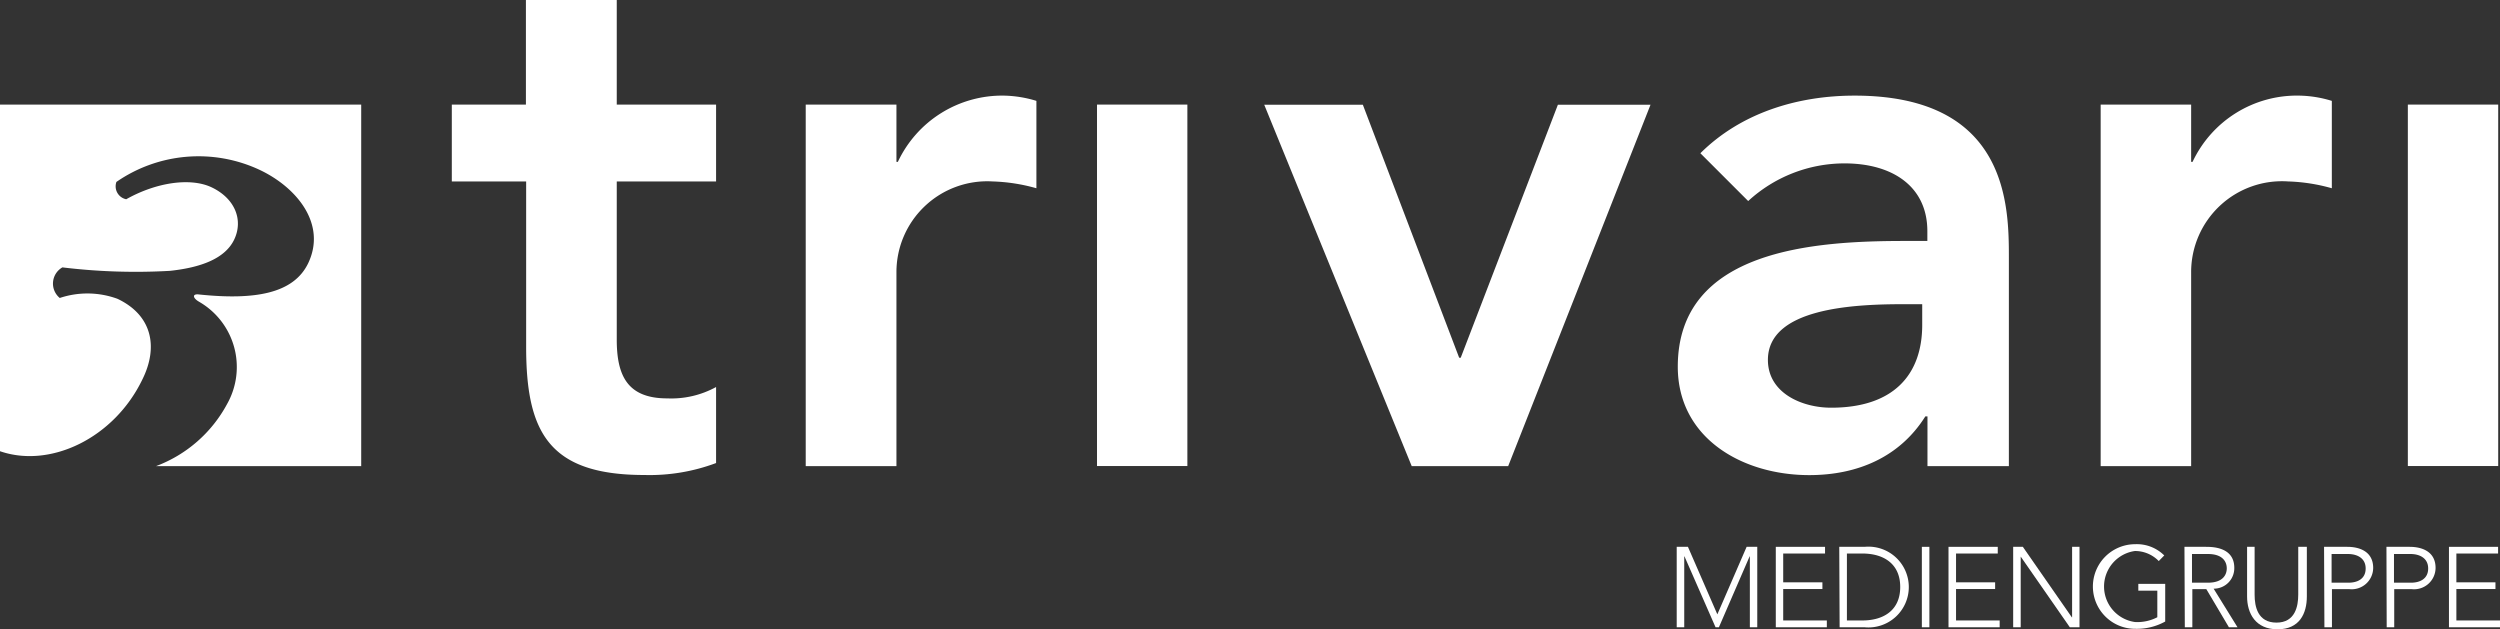 <svg xmlns="http://www.w3.org/2000/svg" viewBox="0 0 209.16 52.65"><rect x="0" y="0" width="209.16" height="52.65" fill="#333333" stroke="none"/><defs><style>.cls-1{fill:#fff;}</style></defs><title>Element 1</title><g id="Ebene_2" data-name="Ebene 2"><g id="visitenkarte_persönlich"><g id="hilfspfade"><path class="cls-1" d="M30.22,8.75H0v29c4.22,1.46,9.55-1.1,11.91-6,1.35-2.71.83-5.37-2.08-6.75A7.31,7.31,0,0,0,5,24.93a1.56,1.56,0,0,1,.22-2.56,50.73,50.73,0,0,0,9,.29c2.53-.27,4.61-1,5.38-2.63s.06-3.43-1.9-4.36c-1.76-.83-4.62-.42-7.14,1a1.1,1.1,0,0,1-.82-1.45,12.07,12.07,0,0,1,12-1c3.12,1.48,5.59,4.54,4.05,7.79-1.22,2.56-4.47,3.11-9.11,2.63-.64-.09-.56.31,0,.62A6.3,6.3,0,0,1,19,33.8,11.22,11.22,0,0,1,13.05,39H30.22Z"/><polygon class="cls-1" points="140.28 45.75 141.22 45.75 143.68 51.4 146.13 45.75 147.02 45.75 147.02 52.48 146.4 52.48 146.4 46.55 146.38 46.55 143.81 52.48 143.53 52.48 140.93 46.55 140.91 46.55 140.91 52.48 140.28 52.48 140.28 45.75"/><polygon class="cls-1" points="148.57 45.75 152.69 45.75 152.69 46.31 149.19 46.31 149.19 48.72 152.47 48.72 152.47 49.28 149.19 49.28 149.19 51.91 152.84 51.91 152.84 52.48 148.57 52.48 148.57 45.75"/><path class="cls-1" d="M153.88,45.75H156a3.38,3.38,0,1,1,0,6.73h-2.09Zm.64,6.16h1.29c1.79,0,3.17-.86,3.17-2.8s-1.38-2.8-3.17-2.8h-1.29Z"/><rect class="cls-1" x="160.79" y="45.75" width="0.63" height="6.73"/><polygon class="cls-1" points="163.02 45.75 167.14 45.75 167.14 46.31 163.65 46.31 163.65 48.72 166.92 48.72 166.92 49.28 163.65 49.28 163.65 51.91 167.3 51.91 167.3 52.48 163.02 52.48 163.02 45.75"/><polygon class="cls-1" points="168.43 45.75 169.24 45.75 173.34 51.65 173.36 51.65 173.36 45.75 173.98 45.75 173.98 52.48 173.17 52.48 169.07 46.58 169.06 46.58 169.06 52.48 168.43 52.48 168.43 45.75"/><path class="cls-1" d="M181.15,52a4.91,4.91,0,0,1-2.51.61,3.54,3.54,0,0,1,0-7.08,3.25,3.25,0,0,1,2.43.94l-.46.47a2.76,2.76,0,0,0-2-.84,3,3,0,0,0,0,5.94,3.6,3.6,0,0,0,1.88-.4V49.42H178.9v-.57h2.25Z"/><path class="cls-1" d="M182.76,45.75h1.77c.53,0,2.4,0,2.4,1.76a1.71,1.71,0,0,1-1.73,1.74l2,3.23h-.72l-1.89-3.19h-1.17v3.19h-.63Zm.63,3h1.33c1.32,0,1.58-.73,1.58-1.2s-.26-1.2-1.58-1.2h-1.33Z"/><path class="cls-1" d="M193,49.9c0,1.44-.62,2.75-2.45,2.75S188,51.34,188,49.9V45.75h.63v4c0,1,.26,2.34,1.83,2.34s1.82-1.38,1.82-2.34v-4H193Z"/><path class="cls-1" d="M194.44,45.75h1.94c1,0,2.17.37,2.17,1.77a1.8,1.8,0,0,1-2,1.77h-1.45v3.19h-.63Zm.63,3h1.42c.72,0,1.43-.3,1.43-1.19s-.75-1.21-1.47-1.21h-1.38Z"/><path class="cls-1" d="M199.66,45.75h1.94c1,0,2.17.37,2.17,1.77a1.8,1.8,0,0,1-2,1.77h-1.46v3.19h-.63Zm.63,3h1.43c.71,0,1.43-.3,1.43-1.19s-.75-1.21-1.47-1.21h-1.39Z"/><polygon class="cls-1" points="204.89 45.75 209 45.75 209 46.31 205.51 46.31 205.51 48.72 208.78 48.72 208.78 49.28 205.51 49.28 205.51 51.91 209.16 51.91 209.16 52.48 204.89 52.48 204.89 45.75"/><path class="cls-1" d="M37.8,15.18V8.75H44V0H51.6V8.75h8.31v6.43H51.6V28.41c0,3,.88,4.92,4.22,4.92a7.79,7.79,0,0,0,4.09-.95v6.36a15.84,15.84,0,0,1-6,1c-8,0-9.89-3.59-9.89-10.71V15.18Z"/><path class="cls-1" d="M67.41,8.75H75v4.79h.12A9.64,9.64,0,0,1,84,8a9.85,9.85,0,0,1,2.71.44v7.31a15,15,0,0,0-3.66-.57A7.6,7.6,0,0,0,75,22.8V39H67.41Z"/><rect class="cls-1" x="91.78" y="8.75" width="7.56" height="30.24"/><polygon class="cls-1" points="105.77 8.76 114.02 8.76 122.08 29.93 122.21 29.93 130.34 8.76 138.09 8.76 126.18 39 118.11 39 105.77 8.76"/><path class="cls-1" d="M161.26,34.84h-.18c-2.14,3.4-5.67,4.91-9.71,4.91-5.6,0-11-3.09-11-9.07,0-9.83,11.47-10.52,19-10.52h1.88v-.82c0-3.72-2.89-5.67-6.93-5.67a11.91,11.91,0,0,0-8.06,3.15l-4-4C145.65,9.45,150.37,8,155.16,8c12.91,0,12.91,9.32,12.91,13.61V39h-6.81Zm-.44-9.39h-1.57c-4.16,0-11.34.32-11.34,4.66,0,2.77,2.84,4,5.29,4,5.17,0,7.62-2.71,7.62-6.93Z"/><path class="cls-1" d="M175.75,8.75h7.57v4.79h.12A9.64,9.64,0,0,1,192.38,8a9.79,9.79,0,0,1,2.71.44v7.31a15,15,0,0,0-3.65-.57,7.6,7.6,0,0,0-8.12,7.62V39h-7.57Z"/><rect class="cls-1" x="201.45" y="8.75" width="7.56" height="30.24"/></g></g></g></svg>